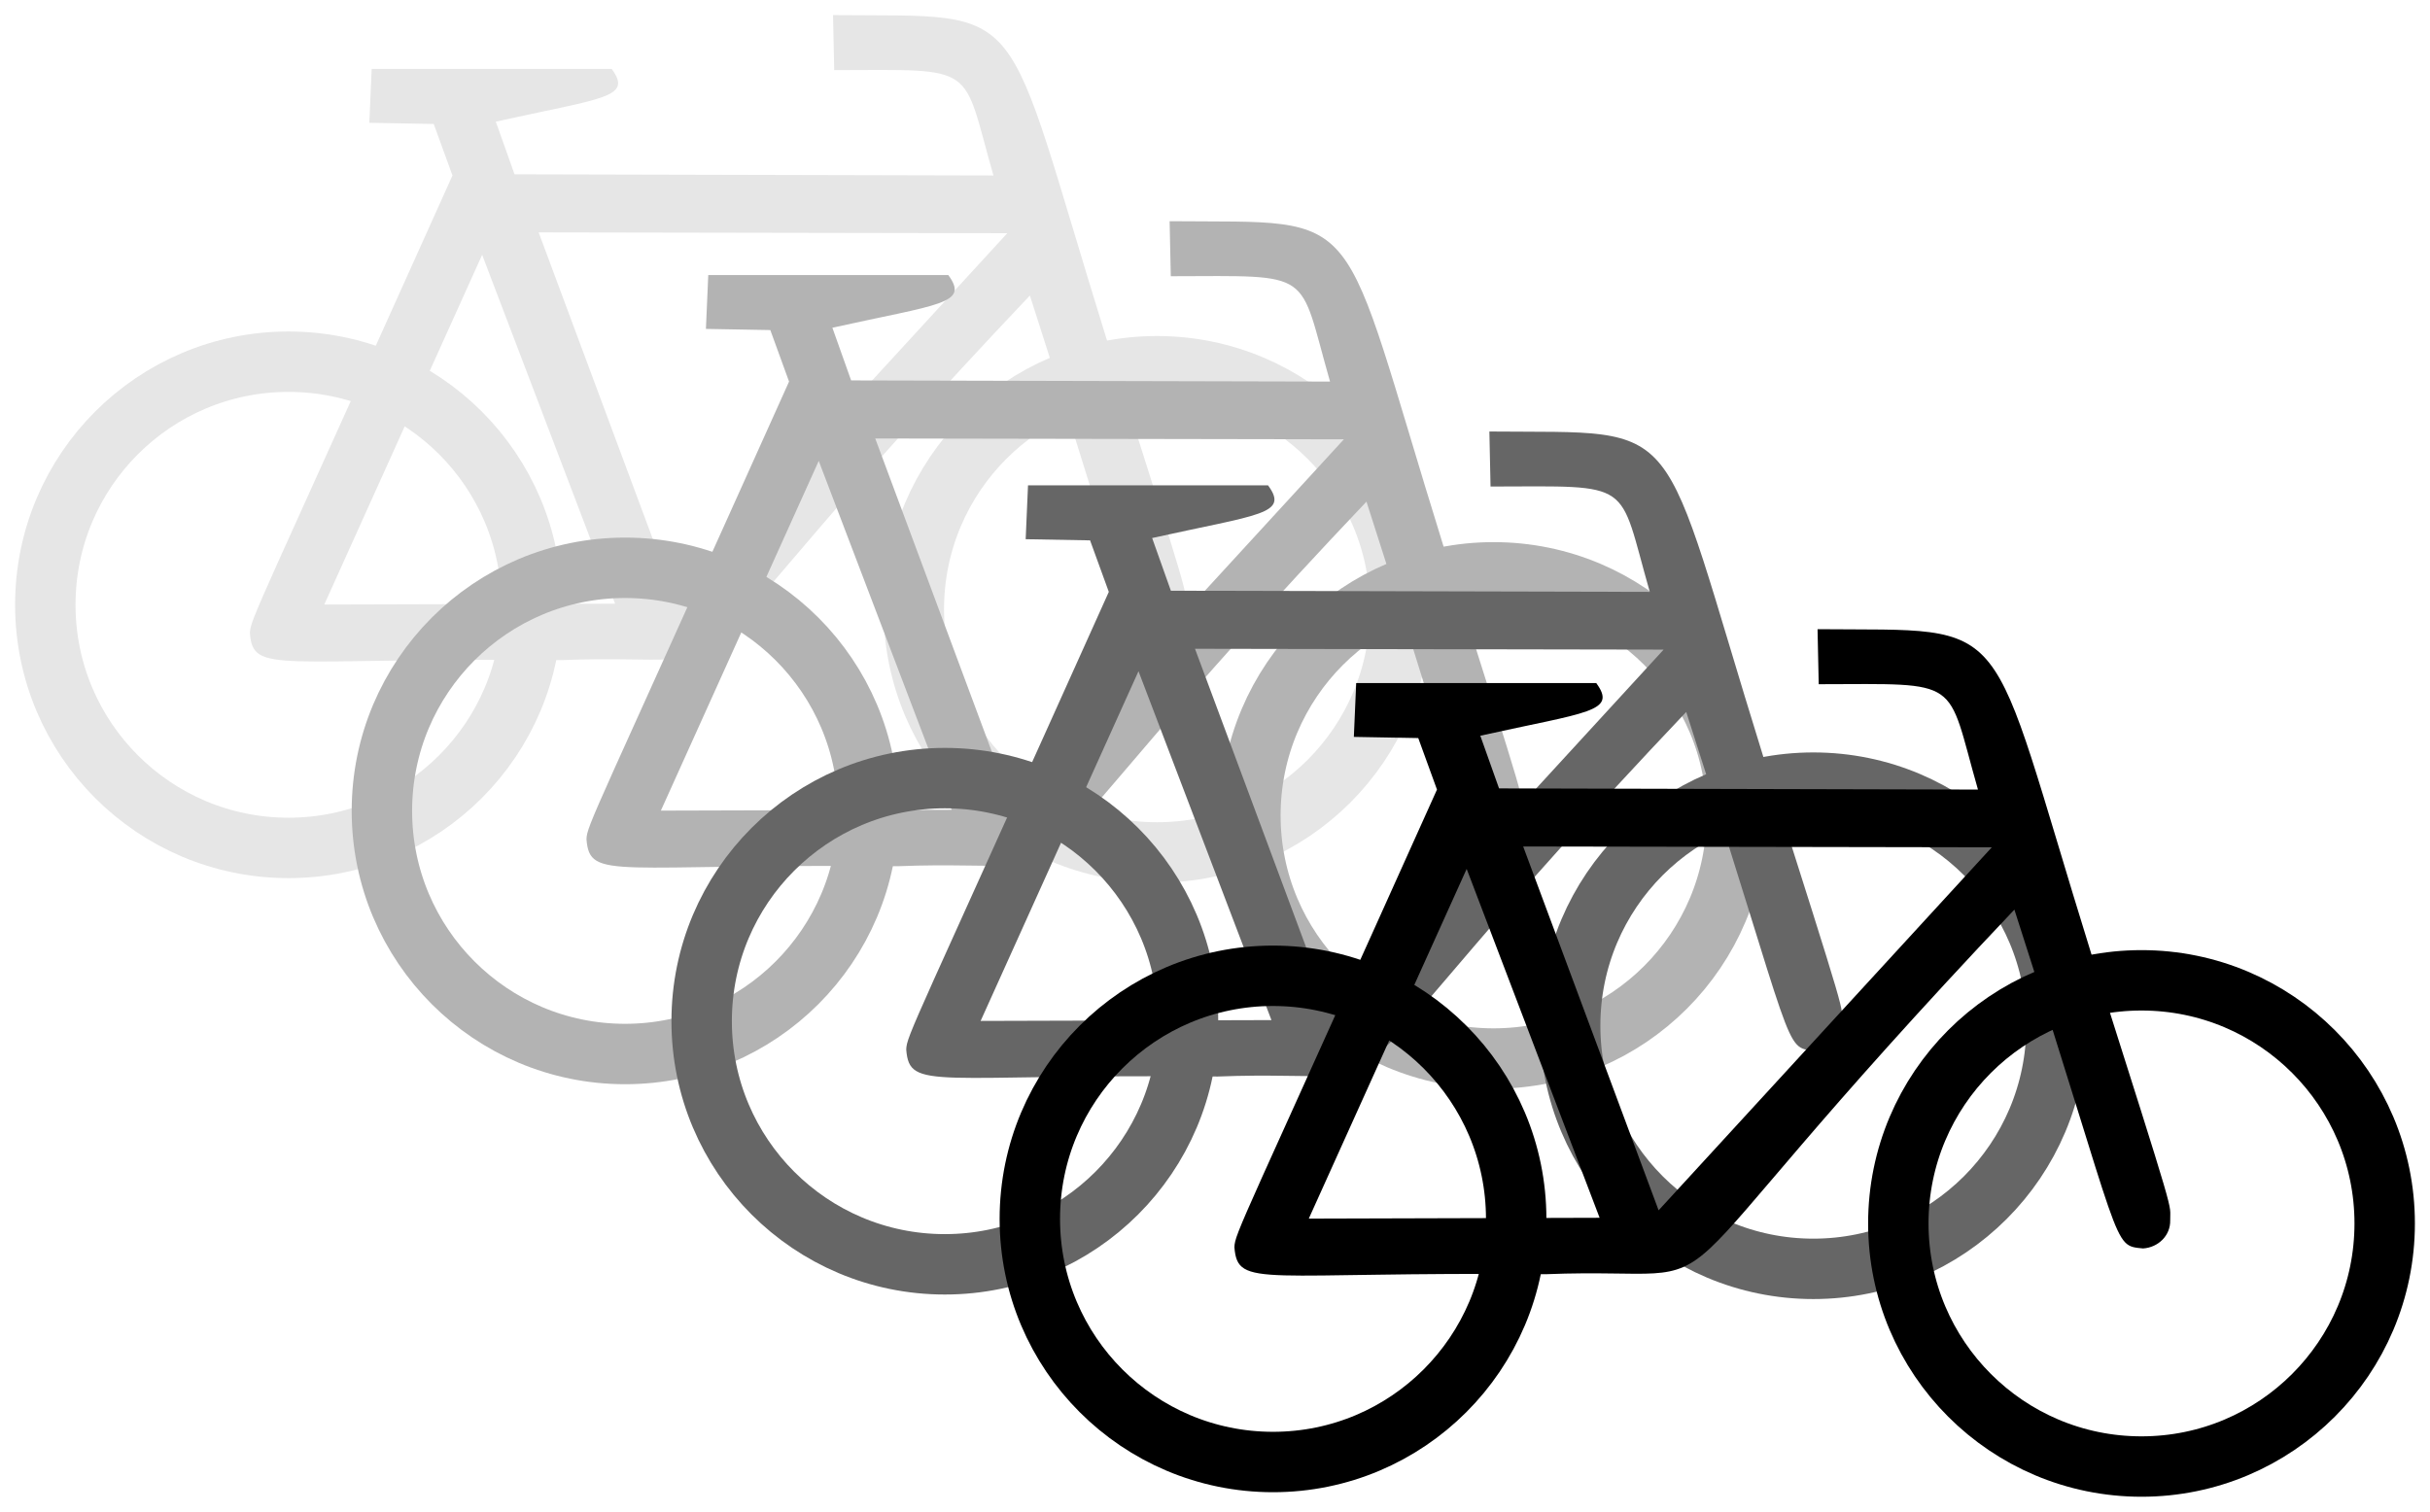 <?xml version="1.0" encoding="UTF-8" standalone="no"?>
<svg
   xmlns:dc="http://purl.org/dc/elements/1.1/"
   xmlns:cc="http://creativecommons.org/ns#"
   xmlns:rdf="http://www.w3.org/1999/02/22-rdf-syntax-ns#"
   xmlns:svg="http://www.w3.org/2000/svg"
   xmlns="http://www.w3.org/2000/svg"
   xmlns:sodipodi="http://sodipodi.sourceforge.net/DTD/sodipodi-0.dtd"
   xmlns:inkscape="http://www.inkscape.org/namespaces/inkscape"
   version="1.1"
   height="1001.218"
   width="1608.811"
   id="svg2"
   inkscape:version="0.91 r13725"
   sodipodi:docname="Québec_P-130-59.svg">
  <defs
     id="defs12" />
  <sodipodi:namedview
     pagecolor="#ffffff"
     bordercolor="#666666"
     borderopacity="1"
     objecttolerance="10"
     gridtolerance="10"
     guidetolerance="10"
     inkscape:pageopacity="0"
     inkscape:pageshadow="2"
     inkscape:window-width="1366"
     inkscape:window-height="705"
     id="namedview10"
     showgrid="false"
     fit-margin-top="10"
     fit-margin-left="10"
     fit-margin-right="10"
     fit-margin-bottom="10"
     inkscape:zoom="0.063462834"
     inkscape:cx="-1850.736"
     inkscape:cy="1961.7019"
     inkscape:window-x="-8"
     inkscape:window-y="-8"
     inkscape:window-maximized="1"
     inkscape:current-layer="svg2" />
  <g
     transform="matrix(-1,0,0,1,981,-5.467)"
     id="g3379">
    <circle
       cx="215"
       cy="409"
       r="161"
       style="fill:none;stroke:#e6e6e6;stroke-width:40px"
       id="circle3381" />
    <circle
       cx="790"
       cy="406"
       r="161"
       style="fill:none;stroke:#e6e6e6;stroke-width:40px"
       id="circle3383" />
    <path
       inkscape:connector-curvature="0"
       style="fill:#e6e6e6;fill-rule:evenodd;stroke:none"
       d="M 429.484,15.467 C 296.918,16.759 319.4,1.771 248.078,230.985 189.975,414.126 196.304,394.154 196,407 c -0.213,9.98 7.843,17.893 17.967,18.57 21.054,-2.129 12.198,2.277 85.191,-224.39 266.712,281.356 166.648,235.731 310.183,241.445 188.642,-1.809 203.975,9.82 206.215,-17.831 -0.258,-9.389 -4.651,-14.988 -134.117,-303.12 l 12.404,-34.111 42.638,-0.775 -1.55,-35.661 -158.925,0 c -14.04,19.209 5.685,19.123 76.749,34.886 l -12.404,34.886 -317.074,0.775 c 21.362,-74.596 9.303,-69.944 105.433,-69.772 l 0.775,-36.436 z M 314.114,159.91 624.378,159.36 534.709,400.309 314.114,159.91 Z m 347.671,14.303 -88.018,231.047 192.539,0.55 -104.521,-231.597 z"
       id="path3385" />
  </g>
  <g
     id="g3368"
     transform="matrix(-1,0,0,1,1203.841,131.023)">
    <circle
       id="circle3370"
       style="fill:none;stroke:#b3b3b3;stroke-width:40px"
       r="161"
       cy="409"
       cx="215" />
    <circle
       id="circle3372"
       style="fill:none;stroke:#b3b3b3;stroke-width:40px"
       r="161"
       cy="406"
       cx="790" />
    <path
       id="path3374"
       d="M 429.484,15.467 C 296.918,16.759 319.4,1.771 248.078,230.985 189.975,414.126 196.304,394.154 196,407 c -0.213,9.98 7.843,17.893 17.967,18.57 21.054,-2.129 12.198,2.277 85.191,-224.39 266.712,281.356 166.648,235.731 310.183,241.445 188.642,-1.809 203.975,9.82 206.215,-17.831 -0.258,-9.389 -4.651,-14.988 -134.117,-303.12 l 12.404,-34.111 42.638,-0.775 -1.55,-35.661 -158.925,0 c -14.04,19.209 5.685,19.123 76.749,34.886 l -12.404,34.886 -317.074,0.775 c 21.362,-74.596 9.303,-69.944 105.433,-69.772 l 0.775,-36.436 z M 314.114,159.91 624.378,159.36 534.709,400.309 314.114,159.91 Z m 347.671,14.303 -88.018,231.047 192.539,0.55 -104.521,-231.597 z"
       style="fill:#b3b3b3;fill-rule:evenodd;stroke:none"
       inkscape:connector-curvature="0" />
  </g>
  <g
     transform="matrix(-1,0,0,1,1415.54,270.299)"
     id="g3360">
    <circle
       cx="215"
       cy="409"
       r="161"
       style="fill:none;stroke:#666666;stroke-width:40px"
       id="circle3362" />
    <circle
       cx="790"
       cy="406"
       r="161"
       style="fill:none;stroke:#666666;stroke-width:40px"
       id="circle3364" />
    <path
       inkscape:connector-curvature="0"
       style="fill:#666666;fill-rule:evenodd;stroke:none"
       d="M 429.484,15.467 C 296.918,16.759 319.4,1.771 248.078,230.985 189.975,414.126 196.304,394.154 196,407 c -0.213,9.98 7.843,17.893 17.967,18.57 21.054,-2.129 12.198,2.277 85.191,-224.39 266.712,281.356 166.648,235.731 310.183,241.445 188.642,-1.809 203.975,9.82 206.215,-17.831 -0.258,-9.389 -4.651,-14.988 -134.117,-303.12 l 12.404,-34.111 42.638,-0.775 -1.55,-35.661 -158.925,0 c -14.04,19.209 5.685,19.123 76.749,34.886 l -12.404,34.886 -317.074,0.775 c 21.362,-74.596 9.303,-69.944 105.433,-69.772 l 0.775,-36.436 z M 314.114,159.91 624.378,159.36 534.709,400.309 314.114,159.91 Z m 347.671,14.303 -88.018,231.047 192.539,0.55 -104.521,-231.597 z"
       id="path3366" />
  </g>
  <g
     id="g3355"
     transform="matrix(-1,0,0,1,1632.811,401.218)">
    <circle
       id="circle4"
       style="fill:none;stroke:#000000;stroke-width:40px"
       r="161"
       cy="409"
       cx="215" />
    <circle
       id="circle6"
       style="fill:none;stroke:#000000;stroke-width:40px"
       r="161"
       cy="406"
       cx="790" />
    <path
       id="path8"
       d="M 429.484,15.467 C 296.918,16.759 319.4,1.771 248.078,230.985 189.975,414.126 196.304,394.154 196,407 c -0.213,9.98 7.843,17.893 17.967,18.57 21.054,-2.129 12.198,2.277 85.191,-224.39 266.712,281.356 166.648,235.731 310.183,241.445 188.642,-1.809 203.975,9.82 206.215,-17.831 -0.258,-9.389 -4.651,-14.988 -134.117,-303.12 l 12.404,-34.111 42.638,-0.775 -1.55,-35.661 -158.925,0 c -14.04,19.209 5.685,19.123 76.749,34.886 l -12.404,34.886 -317.074,0.775 c 21.362,-74.596 9.303,-69.944 105.433,-69.772 l 0.775,-36.436 z M 314.114,159.91 624.378,159.36 534.709,400.309 314.114,159.91 Z m 347.671,14.303 -88.018,231.047 192.539,0.55 -104.521,-231.597 z"
       style="fill:#000000;fill-rule:evenodd;stroke:none"
       inkscape:connector-curvature="0" />
  </g>
  <g
     id="g3443"
     transform="matrix(-0.822,0,0,0.822,-386.094,458.19)" />
</svg>

